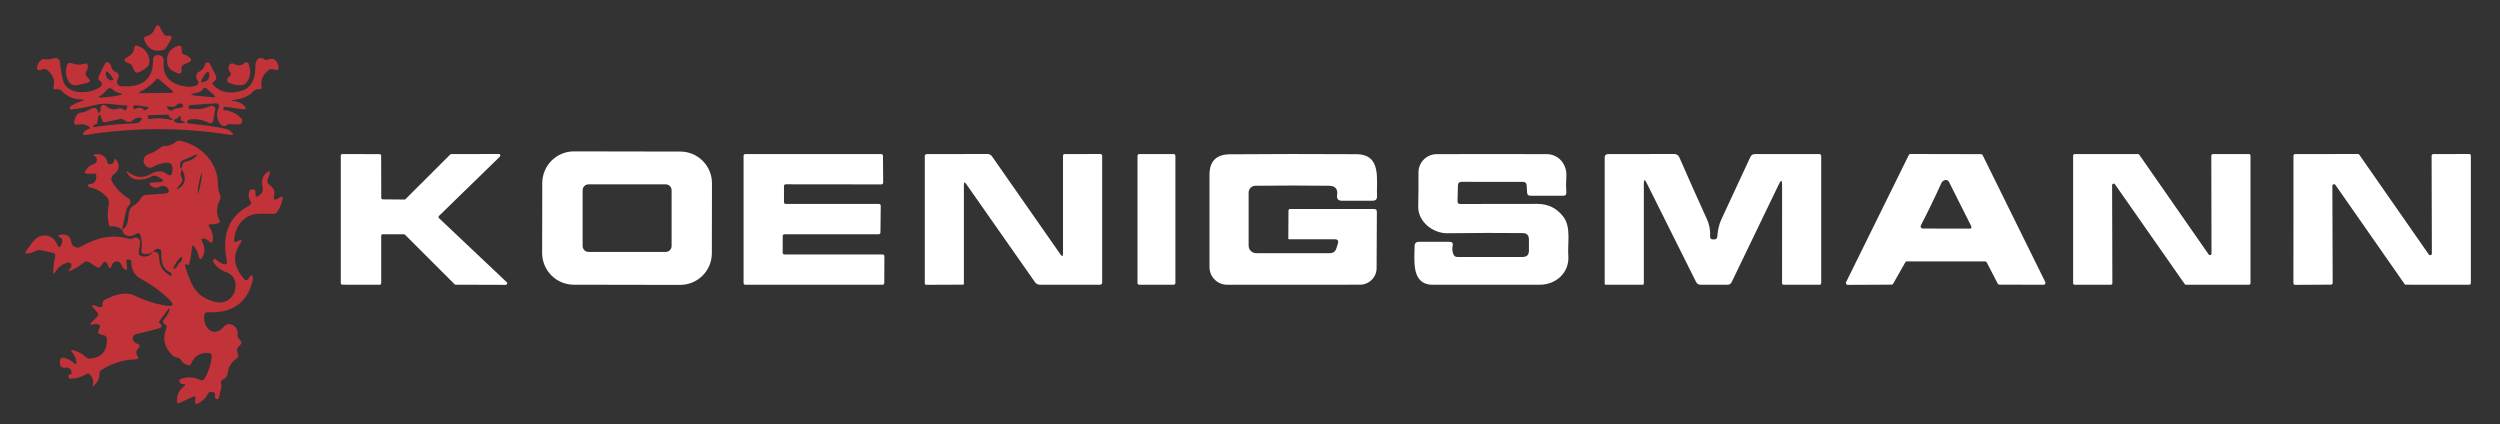 <?xml version="1.0" encoding="UTF-8"?> <svg xmlns="http://www.w3.org/2000/svg" width="495" height="84" viewBox="0 0 495 84" fill="none"><rect x="0" y="0" width="495" height="84" fill="#333333" stroke="none"/><path d="M33.278 7.06C33.405 7.027 33.528 7.03 33.648 7.07C34.015 7.204 34.098 7.437 33.898 7.77L32.948 9.35C32.748 9.677 32.458 9.88 32.078 9.96C30.378 10.3 29.212 9.614 28.578 7.9C28.432 7.52 28.558 7.287 28.958 7.2C29.772 7.02 30.368 6.46 30.748 5.52C31.022 4.847 31.335 4.827 31.688 5.46L32.388 6.7C32.588 7.06 32.885 7.18 33.278 7.06Z" fill="#C23339"></path><path d="M25.448 12.511C25.302 12.464 25.162 12.4 25.028 12.32C24.495 11.967 24.518 11.654 25.098 11.38C25.998 10.954 26.502 10.307 26.608 9.44C26.655 9.04 26.865 8.91 27.238 9.05C28.572 9.537 29.345 10.424 29.558 11.71C29.672 12.39 29.495 12.937 29.028 13.351C28.548 13.771 28.015 14.094 27.428 14.32C27.028 14.48 26.742 14.364 26.568 13.97L26.198 13.15C26.052 12.824 25.802 12.611 25.448 12.511Z" fill="#C23339"></path><path d="M35.948 13.65C35.988 13.797 35.988 13.947 35.948 14.101C35.848 14.54 35.592 14.674 35.178 14.501C34.188 14.091 33.258 13.64 33.108 12.421C32.908 10.761 33.598 9.657 35.178 9.11C35.692 8.937 35.958 9.12 35.978 9.66L35.998 10.191C36.002 10.333 36.051 10.471 36.139 10.584C36.227 10.697 36.35 10.78 36.488 10.82C36.922 10.941 37.302 11.164 37.628 11.491C37.948 11.817 37.902 12.081 37.488 12.28L36.328 12.831C36.18 12.9 36.06 13.02 35.991 13.169C35.921 13.319 35.906 13.489 35.948 13.65Z" fill="#C23339"></path><path d="M46.318 20.011C47.218 20.131 47.898 20.444 48.358 20.951C48.858 21.504 48.738 21.727 47.998 21.62L44.508 21.131C44.479 21.125 44.448 21.126 44.419 21.133C44.39 21.14 44.362 21.154 44.338 21.172C44.313 21.191 44.293 21.215 44.277 21.242C44.262 21.269 44.252 21.299 44.248 21.331L44.218 21.651C44.212 21.737 44.252 21.784 44.338 21.791C45.725 21.93 46.868 22.48 47.768 23.441C47.866 23.543 47.93 23.672 47.952 23.812C47.975 23.951 47.955 24.094 47.894 24.223C47.834 24.352 47.737 24.46 47.615 24.535C47.492 24.609 47.351 24.646 47.208 24.64L45.588 24.57C45.335 24.557 45.105 24.62 44.898 24.761C44.385 25.107 43.932 24.997 43.538 24.43C42.858 23.457 42.788 22.417 43.328 21.311C43.374 21.216 43.394 21.111 43.387 21.006C43.379 20.902 43.344 20.801 43.286 20.714C43.227 20.627 43.147 20.556 43.052 20.51C42.958 20.464 42.853 20.444 42.748 20.451L37.788 20.791C37.716 20.797 37.648 20.817 37.588 20.851C37.395 20.971 37.298 21.134 37.298 21.34C37.298 21.447 37.352 21.507 37.458 21.52C39.005 21.747 40.398 21.574 41.638 21C41.757 20.947 41.888 20.927 42.017 20.943C42.146 20.958 42.268 21.009 42.37 21.09C42.472 21.17 42.551 21.277 42.596 21.399C42.642 21.521 42.653 21.653 42.628 21.78L42.198 23.941C42.181 24.029 42.144 24.113 42.088 24.185C42.032 24.256 41.96 24.314 41.878 24.352C41.795 24.391 41.704 24.411 41.612 24.409C41.52 24.406 41.43 24.383 41.348 24.34C40.088 23.674 38.798 23.454 37.478 23.68C37.358 23.701 37.258 23.764 37.178 23.87C36.905 24.224 36.992 24.421 37.438 24.46C40.052 24.714 42.402 25.047 44.488 25.46C45.008 25.567 45.462 25.804 45.848 26.171C46.315 26.624 46.225 26.8 45.578 26.701C36.032 25.187 26.505 25.191 16.998 26.71C16.372 26.817 16.255 26.62 16.648 26.12C16.848 25.874 17.105 25.697 17.418 25.59C17.892 25.437 17.915 25.234 17.488 24.98C16.868 24.614 16.198 24.507 15.478 24.66C14.812 24.8 14.562 24.541 14.728 23.881C14.822 23.507 14.972 23.147 15.178 22.8C15.27 22.647 15.399 22.52 15.553 22.43C15.707 22.341 15.881 22.293 16.058 22.291C17.158 22.261 17.828 21.351 18.668 21.37C19.008 21.384 19.222 21.557 19.308 21.89C19.482 22.577 19.668 22.581 19.868 21.901C19.915 21.754 19.932 21.601 19.918 21.441C19.909 21.316 19.938 21.192 20 21.084C20.062 20.977 20.156 20.89 20.268 20.836C20.38 20.782 20.506 20.763 20.629 20.782C20.752 20.8 20.867 20.856 20.958 20.941C21.692 21.654 22.505 21.837 23.398 21.491C23.612 21.41 23.828 21.407 24.048 21.48C24.228 21.534 24.392 21.624 24.538 21.75C24.752 21.924 24.912 21.884 25.018 21.631L25.208 21.18C25.282 21.007 25.225 20.91 25.038 20.89C23.978 20.811 22.875 20.707 21.728 20.581C20.728 20.467 19.765 20.537 18.838 20.791C17.458 21.164 15.902 21.46 14.168 21.68C13.875 21.714 13.772 21.59 13.858 21.311C13.918 21.117 14.035 20.971 14.208 20.87C14.842 20.524 15.495 20.237 16.168 20.011C16.768 19.811 16.752 19.704 16.118 19.691C14.592 19.651 13.358 19.144 12.418 18.171C12.152 17.884 11.825 17.71 11.438 17.651C11.338 17.631 11.238 17.634 11.138 17.66C10.658 17.78 10.482 17.601 10.608 17.12C10.922 15.894 10.512 14.82 9.378 13.9C9.112 13.681 8.815 13.617 8.488 13.71L7.998 13.861C7.472 14.007 7.255 13.814 7.348 13.28C7.422 12.82 7.615 12.414 7.928 12.06C8.175 11.787 8.482 11.671 8.848 11.71C9.508 11.79 10.145 11.73 10.758 11.53C10.88 11.491 11.01 11.479 11.137 11.497C11.264 11.514 11.386 11.56 11.493 11.632C11.599 11.703 11.689 11.797 11.754 11.908C11.819 12.019 11.858 12.143 11.868 12.271C11.968 13.544 12.168 14.747 12.468 15.88C13.258 18.921 17.818 18.64 19.738 17.291C20.305 16.884 20.328 16.48 19.808 16.081C19.656 15.965 19.548 15.8 19.504 15.614C19.46 15.428 19.483 15.232 19.568 15.06L20.728 12.7C20.928 12.294 21.218 12.214 21.598 12.46C21.832 12.607 21.968 12.831 22.008 13.13C22.082 13.637 22.352 13.994 22.818 14.2C23.545 14.521 23.705 15.027 23.298 15.72C23.221 15.853 23.178 16.002 23.174 16.155C23.17 16.308 23.205 16.459 23.275 16.594C23.345 16.73 23.448 16.844 23.575 16.927C23.701 17.011 23.847 17.06 23.998 17.07C28.265 17.39 30.372 15.624 30.318 11.771C30.312 11.31 30.528 11.03 30.968 10.931C31.328 10.851 31.675 10.921 32.008 11.14C32.15 11.237 32.263 11.371 32.336 11.528C32.408 11.684 32.436 11.858 32.418 12.03C32.098 14.984 33.575 16.687 36.848 17.14C37.635 17.254 38.362 17.154 39.028 16.84C39.1 16.808 39.162 16.759 39.212 16.698C39.261 16.638 39.296 16.566 39.313 16.49C39.331 16.413 39.331 16.334 39.312 16.258C39.294 16.182 39.258 16.111 39.208 16.05C38.895 15.657 38.795 15.227 38.908 14.761C38.968 14.534 39.102 14.37 39.308 14.271C39.995 13.95 40.428 13.427 40.608 12.7C40.634 12.602 40.689 12.514 40.766 12.448C40.843 12.381 40.938 12.34 41.039 12.329C41.14 12.318 41.242 12.338 41.331 12.387C41.42 12.435 41.492 12.51 41.538 12.601L42.698 14.861C42.932 15.314 42.862 15.71 42.488 16.05C42.415 16.117 42.332 16.174 42.238 16.221C42.193 16.245 42.153 16.279 42.122 16.32C42.091 16.362 42.07 16.41 42.06 16.46C42.05 16.51 42.053 16.561 42.066 16.61C42.08 16.659 42.104 16.703 42.138 16.741C43.572 18.314 45.505 18.714 47.938 17.941C50.118 17.25 50.618 14.991 50.558 12.98C50.545 12.587 50.652 12.234 50.878 11.921C51.258 11.387 51.732 11.32 52.298 11.72C52.525 11.88 52.765 11.911 53.018 11.81C54.125 11.384 54.828 11.817 55.128 13.111C55.275 13.751 55.032 13.987 54.398 13.82L53.978 13.71C53.672 13.63 53.395 13.691 53.148 13.89C51.995 14.837 51.545 15.921 51.798 17.14C51.878 17.514 51.728 17.684 51.348 17.651C50.842 17.604 50.418 17.774 50.078 18.16C49.148 19.21 47.668 19.61 46.318 19.761C45.585 19.84 45.585 19.924 46.318 20.011ZM22.388 15.591C22.142 15.091 21.818 14.664 21.418 14.31C21.092 14.03 20.928 14.107 20.928 14.54C20.928 15.101 21.165 15.524 21.638 15.81C21.838 15.931 22.048 15.95 22.268 15.87C22.296 15.862 22.322 15.847 22.343 15.828C22.365 15.809 22.382 15.785 22.393 15.758C22.404 15.732 22.41 15.703 22.409 15.674C22.408 15.645 22.401 15.616 22.388 15.591ZM40.268 16.27C41.182 16.011 41.568 15.447 41.428 14.581C41.355 14.154 41.168 14.097 40.868 14.411C40.448 14.844 40.128 15.331 39.908 15.87C39.755 16.25 39.875 16.384 40.268 16.27ZM27.908 18.081C27.382 18.347 27.412 18.474 27.998 18.46L33.988 18.381C34.382 18.374 34.432 18.241 34.138 17.98L31.488 15.7C31.282 15.521 31.092 15.534 30.918 15.741C30.112 16.694 29.108 17.474 27.908 18.081ZM22.338 17.73C21.912 17.337 21.515 17.367 21.148 17.82C20.795 18.254 20.395 18.607 19.948 18.881C19.402 19.214 19.445 19.36 20.078 19.32C21.372 19.234 22.552 19.084 23.618 18.87C24.318 18.73 24.322 18.581 23.628 18.421C23.128 18.3 22.698 18.07 22.338 17.73ZM39.458 18.23L38.468 18.471C37.655 18.671 37.665 18.814 38.498 18.901L42.058 19.261C42.712 19.327 42.788 19.147 42.288 18.721L40.838 17.48C40.698 17.367 40.548 17.354 40.388 17.441C40.222 17.534 40.088 17.667 39.988 17.84C39.873 18.032 39.682 18.172 39.458 18.23ZM34.638 21.541L35.968 21.3C36.228 21.254 36.322 21.107 36.248 20.86C36.208 20.721 36.118 20.617 35.978 20.55C35.652 20.39 35.358 20.441 35.098 20.701C34.698 21.12 34.188 21.257 33.568 21.11C32.942 20.964 32.848 21.127 33.288 21.601C33.368 21.687 33.462 21.757 33.568 21.811C33.855 21.964 34.118 21.921 34.358 21.68C34.437 21.609 34.534 21.56 34.638 21.541ZM28.398 21.68C28.432 21.84 28.525 21.894 28.678 21.84C28.812 21.8 28.942 21.741 29.068 21.66C29.522 21.394 29.488 21.221 28.968 21.14L26.868 20.831C26.742 20.817 26.628 20.847 26.528 20.921C26.395 21.02 26.338 21.131 26.358 21.25C26.418 21.61 26.605 21.701 26.918 21.52C27.305 21.307 27.725 21.277 28.178 21.43C28.298 21.471 28.372 21.554 28.398 21.68ZM33.478 22.93C33.472 22.89 33.452 22.86 33.418 22.84C33.292 22.754 33.152 22.71 32.998 22.71C31.818 22.73 30.608 22.774 29.368 22.84C29.302 22.847 29.268 22.887 29.268 22.96L29.288 23.221C29.302 23.494 29.445 23.61 29.718 23.57C31.098 23.337 32.492 23.394 33.898 23.741C34.285 23.834 34.328 23.747 34.028 23.48C33.995 23.447 33.955 23.424 33.908 23.41C33.668 23.344 33.525 23.184 33.478 22.93ZM18.818 24.64C18.778 24.64 18.745 24.651 18.718 24.671C18.272 25.057 18.342 25.207 18.928 25.12C21.668 24.721 24.282 24.487 26.768 24.421C27.262 24.407 27.648 24.217 27.928 23.851C28.188 23.517 28.105 23.334 27.678 23.3C27.165 23.261 26.725 23.421 26.358 23.78C26.239 23.9 26.094 23.992 25.934 24.05C25.773 24.109 25.601 24.133 25.428 24.12C25.108 24.094 24.832 23.98 24.598 23.78C24.48 23.681 24.34 23.61 24.189 23.573C24.038 23.537 23.88 23.536 23.728 23.57L20.868 24.18C20.515 24.261 20.285 24.124 20.178 23.77L20.058 23.34C19.812 22.5 19.595 22.507 19.408 23.36C19.342 23.667 19.298 23.964 19.278 24.25C19.265 24.537 19.112 24.667 18.818 24.64ZM35.108 23.511C34.948 23.457 34.792 23.494 34.638 23.62C34.352 23.86 34.382 24.054 34.728 24.201C35.195 24.401 35.702 24.454 36.248 24.36C36.742 24.28 36.745 24.177 36.258 24.05C35.892 23.957 35.728 23.721 35.768 23.34C35.822 22.907 35.695 22.847 35.388 23.16C35.282 23.274 35.188 23.39 35.108 23.511Z" fill="#C23339"></path><path d="M17.198 15.171L17.538 15.53C17.958 15.977 17.868 16.27 17.268 16.41L15.418 16.84C14.538 17.047 13.895 16.744 13.488 15.931C13.035 15.024 12.938 14.084 13.198 13.111C13.358 12.504 13.732 12.317 14.318 12.55C15.085 12.857 15.862 12.884 16.648 12.63C17.182 12.457 17.432 12.65 17.398 13.21C17.378 13.53 17.282 13.824 17.108 14.091C16.848 14.477 16.878 14.837 17.198 15.171Z" fill="#C23339"></path><path d="M45.498 14.181C45.252 13.841 45.178 13.48 45.278 13.101C45.307 12.995 45.36 12.897 45.432 12.814C45.504 12.732 45.594 12.667 45.694 12.624C45.795 12.582 45.903 12.563 46.011 12.569C46.119 12.576 46.224 12.607 46.318 12.661C47.105 13.094 47.828 13.014 48.488 12.421C48.54 12.373 48.602 12.34 48.669 12.322C48.737 12.304 48.807 12.303 48.875 12.319C48.943 12.335 49.006 12.367 49.059 12.412C49.112 12.458 49.153 12.516 49.178 12.581C49.778 14.034 49.638 15.304 48.758 16.39C48.512 16.691 48.192 16.851 47.798 16.87C47.018 16.91 46.192 16.754 45.318 16.401C45.216 16.36 45.129 16.288 45.068 16.195C45.007 16.102 44.976 15.992 44.978 15.88C44.985 15.594 45.082 15.394 45.268 15.28C45.748 14.994 45.825 14.627 45.498 14.181Z" fill="#C23339"></path><path d="M30.278 49.901C30.738 49.814 31.082 49.917 31.308 50.211C31.428 50.37 31.495 50.67 31.508 51.111C31.548 52.677 32.308 53.847 33.788 54.62C33.8 54.626 33.814 54.626 33.827 54.62C33.84 54.614 33.851 54.604 33.858 54.59L33.968 54.361C33.983 54.329 33.992 54.295 33.993 54.26C33.995 54.225 33.99 54.191 33.977 54.158C33.965 54.125 33.947 54.095 33.923 54.07C33.899 54.045 33.87 54.025 33.838 54.011C31.948 53.1 31.958 51.711 31.938 49.891C31.932 49.444 31.705 49.237 31.258 49.27C30.885 49.297 30.558 49.507 30.278 49.901C29.585 50.267 28.985 50.397 28.478 50.291C28.098 50.211 27.942 49.977 28.008 49.59C28.168 48.617 28.098 47.607 27.798 46.56C27.678 46.147 27.428 46.044 27.048 46.251C26.828 46.37 26.605 46.484 26.378 46.59C26.118 46.711 25.855 46.761 25.588 46.74C24.842 46.7 24.365 46.277 24.158 45.471C25.628 44.791 25.238 42.95 25.658 41.63C25.78 41.246 26.046 40.926 26.398 40.74C27.072 40.387 27.578 39.874 27.918 39.2C28.001 39.036 28.125 38.895 28.279 38.792C28.433 38.688 28.612 38.626 28.798 38.611L32.898 38.291C33.004 38.283 33.105 38.246 33.19 38.184C33.276 38.122 33.342 38.038 33.383 37.941C33.423 37.843 33.436 37.736 33.419 37.632C33.402 37.528 33.357 37.431 33.288 37.35C33.128 37.164 32.938 37.017 32.718 36.91C32.385 36.751 32.058 36.754 31.738 36.92C31.005 37.307 30.368 37.24 29.828 36.721C29.455 36.367 29.525 36.177 30.038 36.151L31.948 36.041C32.008 36.036 32.065 36.014 32.112 35.977C32.159 35.94 32.194 35.89 32.212 35.833C32.231 35.776 32.231 35.715 32.215 35.657C32.198 35.6 32.164 35.549 32.118 35.511C31.718 35.197 31.265 34.967 30.758 34.821C30.505 34.747 30.265 34.774 30.038 34.901C28.568 35.74 26.288 36.02 25.268 34.391C24.908 33.817 24.995 33.74 25.528 34.16C26.902 35.24 28.392 35.317 29.998 34.391C30.888 33.87 32.108 33.681 32.968 34.41C33.615 34.964 34.002 34.821 34.128 33.98C34.348 32.587 33.782 32.014 32.428 32.261C31.708 32.394 31.005 32.657 30.318 33.05C30.068 33.195 29.775 33.246 29.492 33.193C29.209 33.139 28.956 32.986 28.778 32.761C28.625 32.567 28.522 32.35 28.468 32.111C28.395 31.797 28.439 31.467 28.592 31.185C28.745 30.902 28.997 30.687 29.298 30.581C30.198 30.267 31.032 29.811 31.798 29.21C32.078 28.991 32.395 28.884 32.748 28.89C33.475 28.897 34.128 28.654 34.708 28.16C35.015 27.901 35.368 27.814 35.768 27.901C39.748 28.75 43.188 32.16 43.128 36.441C43.122 37.194 43.268 37.91 43.568 38.59C43.637 38.75 43.67 38.922 43.665 39.095C43.66 39.268 43.617 39.437 43.538 39.59C42.818 40.99 42.782 42.304 43.428 43.531C43.608 43.864 43.518 44.09 43.158 44.211C42.725 44.364 42.268 44.427 41.788 44.401C41.308 44.367 41.205 44.554 41.478 44.961C41.985 45.707 42.208 46.527 42.148 47.42C42.102 48.141 41.828 48.244 41.328 47.73C41.075 47.477 40.775 47.317 40.428 47.251C39.875 47.151 39.738 47.347 40.018 47.84C40.512 48.714 40.595 49.607 40.268 50.52C39.875 51.607 39.538 51.59 39.258 50.471C39.118 49.877 38.865 49.354 38.498 48.901C38.185 48.501 38.012 48.557 37.978 49.071C37.918 50.117 37.755 51.151 37.488 52.17C37.375 52.577 37.188 52.617 36.928 52.291C36.855 52.197 36.775 52.237 36.688 52.41C36.642 52.511 36.635 52.617 36.668 52.73C37.968 56.891 38.888 58.74 42.498 59.751C46.548 60.891 48.298 55.081 44.758 53.87C43.645 53.497 42.778 52.791 42.158 51.751C42.132 51.711 42.132 51.67 42.158 51.63L42.398 51.31C42.485 51.197 42.575 51.191 42.668 51.291C43.142 51.777 43.672 52.104 44.258 52.27C44.812 52.431 45.032 52.23 44.918 51.67C43.845 46.444 45.335 42.784 49.388 40.691C49.762 40.497 49.835 40.227 49.608 39.88C49.168 39.194 49.122 38.467 49.468 37.7C49.528 37.567 49.632 37.501 49.778 37.501H50.128C50.197 37.5 50.264 37.514 50.327 37.542C50.39 37.57 50.446 37.612 50.491 37.664C50.536 37.716 50.57 37.778 50.591 37.844C50.611 37.911 50.617 37.981 50.608 38.05C50.468 39.13 50.822 39.24 51.668 38.38C51.827 38.221 51.943 38.024 52.004 37.807C52.065 37.59 52.07 37.361 52.018 37.141C51.698 35.787 51.975 34.787 52.848 34.141C53.442 33.694 53.612 33.821 53.358 34.52L52.988 35.541C52.917 35.731 52.913 35.939 52.977 36.132C53.04 36.325 53.168 36.49 53.338 36.6C54.185 37.154 54.495 37.88 54.268 38.781C54.082 39.514 54.318 39.697 54.978 39.331L55.488 39.041C55.868 38.827 56.022 38.934 55.948 39.361C55.808 40.281 55.472 41.114 54.938 41.861C54.718 42.174 54.418 42.334 54.038 42.34C52.148 42.401 50.348 41.95 48.668 43.141C47.322 44.087 46.555 45.507 46.368 47.401C46.315 47.914 46.515 48.044 46.968 47.791C47.055 47.737 47.145 47.694 47.238 47.66C47.905 47.407 48.032 47.571 47.618 48.151C45.972 50.464 46.225 52.84 48.378 55.281C48.658 55.6 48.918 55.587 49.158 55.24L49.538 54.691C49.752 54.377 49.908 54.404 50.008 54.77C50.082 55.024 50.088 55.281 50.028 55.541C48.948 59.967 45.985 62.06 41.138 61.821C40.745 61.8 40.518 61.984 40.458 62.37C40.068 64.781 42.288 67.121 44.348 64.65C44.648 64.284 45.035 64.13 45.508 64.191C46.498 64.32 47.218 65.251 47.058 66.24C46.998 66.614 47.118 66.93 47.418 67.191C47.905 67.617 47.902 68.037 47.408 68.451C46.895 68.884 46.788 69.41 47.088 70.031C47.282 70.424 47.198 70.74 46.838 70.981C45.832 71.641 45.238 72.641 45.058 73.981C44.992 74.481 44.728 74.837 44.268 75.05C43.815 75.264 43.655 75.594 43.788 76.04C43.862 76.3 43.865 76.561 43.798 76.82L43.338 78.701C43.238 79.114 43.032 79.18 42.718 78.9C42.532 78.734 42.478 78.537 42.558 78.311C42.678 77.964 42.562 77.744 42.208 77.65C42.042 77.604 41.872 77.591 41.698 77.611C41.577 77.623 41.46 77.667 41.36 77.739C41.26 77.811 41.18 77.908 41.128 78.02C40.788 78.767 40.185 79.371 39.318 79.831C38.785 80.117 38.555 79.96 38.628 79.361L38.678 78.921C38.732 78.501 38.565 78.38 38.178 78.561L35.638 79.751C35.225 79.944 35.018 79.814 35.018 79.361C35.025 78.167 35.475 77.224 36.368 76.531C36.835 76.164 36.772 76.004 36.178 76.05C35.905 76.064 35.712 75.957 35.598 75.731C35.425 75.357 35.535 75.107 35.928 74.981C37.195 74.581 38.428 74.657 39.628 75.21C40.022 75.391 40.325 75.294 40.538 74.921C41.292 73.594 41.758 72.174 41.938 70.66C41.95 70.565 41.941 70.469 41.914 70.377C41.887 70.285 41.842 70.2 41.781 70.127C41.72 70.054 41.645 69.994 41.56 69.952C41.475 69.909 41.383 69.885 41.288 69.88C39.622 69.794 38.468 70.507 37.828 72.02C37.708 72.32 37.495 72.414 37.188 72.3C36.988 72.234 36.795 72.154 36.608 72.061C36.322 71.927 36.112 71.727 35.978 71.46C35.785 71.087 35.478 70.867 35.058 70.8C34.692 70.74 34.375 70.581 34.108 70.32C32.482 68.714 32.105 66.921 32.978 64.941C33.032 64.817 33.035 64.677 32.986 64.552C32.938 64.426 32.841 64.325 32.718 64.27C32.552 64.191 32.428 64.074 32.348 63.92C32.228 63.674 32.262 63.454 32.448 63.261C32.942 62.754 33.288 62.191 33.488 61.571C33.722 60.87 33.618 60.817 33.178 61.41L31.528 63.641C31.442 63.761 31.455 63.87 31.568 63.971C31.635 64.024 31.705 64.07 31.778 64.111C31.878 64.164 31.935 64.247 31.948 64.361C32.002 64.687 31.872 64.894 31.558 64.981C30.198 65.367 28.658 65.76 26.938 66.16C26.796 66.194 26.665 66.262 26.556 66.359C26.448 66.456 26.365 66.579 26.316 66.717C26.267 66.854 26.254 67.001 26.277 67.145C26.3 67.289 26.359 67.425 26.448 67.54C26.648 67.794 26.908 67.977 27.228 68.091C27.748 68.27 27.805 68.55 27.398 68.93C26.925 69.384 26.868 69.9 27.228 70.481C27.502 70.914 27.382 71.137 26.868 71.15C24.562 71.197 22.315 71.877 20.128 73.191C19.842 73.357 19.702 73.607 19.708 73.941C19.715 74.827 19.372 75.611 18.678 76.29C18.385 76.584 18.288 76.527 18.388 76.121C18.555 75.407 18.372 74.764 17.838 74.191C17.612 73.944 17.355 73.907 17.068 74.081C16.162 74.647 15.168 74.947 14.088 74.981C13.688 74.987 13.515 74.794 13.568 74.4C13.595 74.194 13.705 74.104 13.898 74.13C13.938 74.137 13.978 74.134 14.016 74.123C14.054 74.112 14.089 74.093 14.118 74.067C14.147 74.04 14.169 74.008 14.183 73.973C14.197 73.937 14.202 73.898 14.198 73.861C14.125 73.02 13.675 72.667 12.848 72.8C12.348 72.88 12.032 72.677 11.898 72.191C11.825 71.937 11.818 71.667 11.878 71.38C11.972 70.9 12.255 70.721 12.728 70.841C13.415 71.014 14.025 71.344 14.558 71.831C15.032 72.257 15.215 72.157 15.108 71.531C15.002 70.877 14.715 70.267 14.248 69.701C13.962 69.354 14.035 69.234 14.468 69.341C15.395 69.554 16.245 70.01 17.018 70.71C17.138 70.82 17.279 70.903 17.433 70.953C17.586 71.003 17.748 71.019 17.908 71.001C20.148 70.774 21.235 69.477 21.168 67.111C21.162 66.724 20.968 66.484 20.588 66.391L19.938 66.231C19.458 66.117 19.318 65.834 19.518 65.38L19.708 64.971C19.928 64.49 19.775 64.224 19.248 64.171C18.955 64.144 18.672 64.167 18.398 64.24C17.792 64.4 17.708 64.257 18.148 63.81L19.208 62.74C19.508 62.434 19.515 62.12 19.228 61.8L18.368 60.821C18.095 60.507 18.165 60.377 18.578 60.431C18.832 60.471 19.075 60.557 19.308 60.691C19.568 60.85 19.835 60.864 20.108 60.73C20.288 60.644 20.365 60.544 20.338 60.431C20.185 59.904 20.358 59.524 20.858 59.291C22.898 58.35 24.738 57.571 26.968 58.67C28.668 59.511 30.552 60.114 32.618 60.48C34.378 60.794 34.612 60.334 33.318 59.1C31.792 57.641 29.982 56.344 27.888 55.211C26.595 54.504 25.965 53.337 25.998 51.711C25.998 51.544 25.912 51.45 25.738 51.431L25.228 51.391C25.048 51.37 24.972 51.45 24.998 51.63L25.138 52.931C25.212 53.537 25.022 53.637 24.568 53.23C24.315 53.004 24.135 52.721 24.028 52.38C23.979 52.234 23.893 52.103 23.779 52.001C23.665 51.9 23.527 51.83 23.378 51.8C22.752 51.687 22.342 51.92 22.148 52.501C21.882 53.3 21.622 53.3 21.368 52.501C21.335 52.387 21.288 52.284 21.228 52.191C20.935 51.73 20.635 51.724 20.328 52.17L19.968 52.7C19.877 52.834 19.737 52.927 19.578 52.959C19.419 52.99 19.254 52.959 19.118 52.87L17.558 51.87C17.421 51.781 17.257 51.738 17.093 51.749C16.929 51.76 16.773 51.823 16.648 51.931C15.902 52.557 15.078 53.081 14.178 53.501C13.492 53.814 13.402 53.691 13.908 53.13C14.015 53.017 14.088 52.887 14.128 52.74C14.159 52.637 14.162 52.527 14.136 52.422C14.111 52.317 14.058 52.221 13.983 52.144C13.908 52.067 13.815 52.013 13.712 51.985C13.609 51.958 13.5 51.96 13.398 51.99C12.325 52.31 11.522 52.91 10.988 53.791C10.655 54.331 10.505 54.284 10.538 53.651C10.598 52.657 10.732 51.677 10.938 50.711C11.012 50.37 10.882 50.164 10.548 50.09L8.148 49.541C7.788 49.461 7.448 49.507 7.128 49.681C6.602 49.967 6.038 50.137 5.438 50.191C4.965 50.224 4.875 50.057 5.168 49.691C6.088 48.531 6.878 46.81 8.498 46.641C9.832 46.501 10.815 47.164 11.448 48.63C11.615 49.004 11.812 49.02 12.038 48.681C12.252 48.367 12.348 47.98 12.328 47.52C12.322 47.419 12.287 47.322 12.226 47.242C12.165 47.162 12.083 47.102 11.988 47.071C11.855 47.024 11.745 46.944 11.658 46.831C11.518 46.651 11.558 46.541 11.778 46.501C13.158 46.247 13.932 46.724 14.098 47.931C14.128 48.137 14.208 48.333 14.33 48.502C14.453 48.67 14.615 48.806 14.802 48.897C14.989 48.988 15.195 49.031 15.402 49.023C15.608 49.015 15.81 48.956 15.988 48.85C19.262 46.937 22.375 46.397 25.328 47.23C25.755 47.35 26.162 47.31 26.548 47.111C26.762 47.004 26.978 47.004 27.198 47.111C27.625 47.317 27.805 47.654 27.738 48.12L27.468 49.961C27.415 50.294 27.548 50.52 27.868 50.641C28.808 51.001 29.612 50.754 30.278 49.901ZM36.878 31.98C37.578 31.874 38.202 31.557 38.748 31.03C39.248 30.55 39.182 30.447 38.548 30.721L36.218 31.73C35.932 31.857 35.752 32.074 35.678 32.38C35.625 32.594 35.628 32.814 35.688 33.041C35.822 33.547 35.938 33.544 36.038 33.031C36.065 32.917 36.092 32.8 36.118 32.681C36.205 32.274 36.458 32.041 36.878 31.98ZM35.978 35.17C36.07 35.321 36.113 35.496 36.102 35.673C36.092 35.85 36.027 36.02 35.918 36.16L35.098 37.221C34.872 37.507 34.918 37.564 35.238 37.391C36.592 36.657 36.928 35.507 36.248 33.941C36.075 33.547 35.935 33.56 35.828 33.98C35.715 34.407 35.765 34.804 35.978 35.17ZM39.176 38.264C39.2 38.269 39.232 38.222 39.273 38.126C39.314 38.031 39.361 37.888 39.413 37.707C39.465 37.526 39.52 37.31 39.575 37.071C39.631 36.832 39.685 36.575 39.735 36.315C39.785 36.054 39.83 35.795 39.868 35.553C39.905 35.31 39.934 35.089 39.953 34.902C39.972 34.715 39.981 34.565 39.979 34.461C39.977 34.357 39.964 34.301 39.94 34.297C39.917 34.292 39.884 34.339 39.844 34.435C39.803 34.53 39.755 34.672 39.703 34.854C39.652 35.035 39.596 35.251 39.541 35.49C39.486 35.729 39.432 35.986 39.382 36.246C39.331 36.507 39.286 36.766 39.249 37.008C39.211 37.251 39.182 37.472 39.163 37.659C39.144 37.846 39.136 37.996 39.138 38.1C39.14 38.204 39.153 38.26 39.176 38.264ZM35.558 52.001C35.852 51.781 36.018 51.507 36.058 51.181C36.092 50.8 35.972 50.74 35.698 51.001C35.125 51.541 34.688 52.197 34.388 52.971C34.268 53.284 34.348 53.35 34.628 53.17C34.888 53.004 35.075 52.777 35.188 52.49C35.262 52.291 35.385 52.127 35.558 52.001Z" fill="#C23339"></path><path d="M140.946 50.15C140.945 50.973 140.781 51.788 140.465 52.548C140.148 53.309 139.685 53.999 139.102 54.58C138.519 55.161 137.827 55.622 137.066 55.936C136.304 56.25 135.489 56.41 134.665 56.409L113.605 56.372C112.782 56.371 111.967 56.207 111.207 55.891C110.447 55.574 109.756 55.111 109.175 54.528C108.594 53.945 108.133 53.253 107.819 52.491C107.506 51.73 107.345 50.914 107.346 50.091L107.37 36.231C107.372 35.408 107.535 34.593 107.852 33.833C108.168 33.072 108.631 32.382 109.215 31.801C109.798 31.22 110.49 30.759 111.251 30.445C112.012 30.131 112.828 29.971 113.651 29.972L134.711 30.009C135.535 30.01 136.35 30.174 137.11 30.49C137.87 30.807 138.561 31.27 139.142 31.853C139.723 32.436 140.184 33.128 140.497 33.889C140.811 34.651 140.972 35.466 140.97 36.29L140.946 50.15ZM132.978 37.67C132.978 37.36 132.855 37.063 132.636 36.843C132.416 36.624 132.119 36.501 131.808 36.501H116.528C116.375 36.501 116.223 36.531 116.081 36.59C115.939 36.648 115.81 36.734 115.701 36.843C115.592 36.952 115.506 37.081 115.447 37.223C115.389 37.365 115.358 37.517 115.358 37.67V48.711C115.358 48.864 115.389 49.016 115.447 49.158C115.506 49.3 115.592 49.429 115.701 49.538C115.81 49.646 115.939 49.733 116.081 49.791C116.223 49.85 116.375 49.88 116.528 49.88H131.808C132.119 49.88 132.416 49.757 132.636 49.538C132.855 49.318 132.978 49.021 132.978 48.711V37.67Z" fill="white"></path><path d="M24.158 45.471C23.405 44.931 22.735 44.721 22.148 44.84C21.822 44.907 21.625 44.777 21.558 44.45C21.278 43.17 21.265 41.907 21.518 40.66C21.672 39.914 21.472 39.277 20.918 38.751C19.998 37.884 18.965 37.331 17.818 37.09C17.625 37.05 17.502 36.937 17.448 36.751C17.422 36.651 17.455 36.56 17.548 36.48C17.588 36.441 17.642 36.424 17.708 36.431C18.615 36.471 19.075 35.924 19.088 34.791C19.088 34.504 18.948 34.364 18.668 34.37L17.258 34.391C16.812 34.397 16.698 34.207 16.918 33.821C17.278 33.167 17.815 32.73 18.528 32.511C18.835 32.417 19.038 32.221 19.138 31.921C19.278 31.52 19.168 31.201 18.808 30.96C18.408 30.701 18.448 30.557 18.928 30.53C20.228 30.471 20.998 30.984 21.238 32.071C21.318 32.437 21.545 32.584 21.918 32.511C22.312 32.431 22.542 32.197 22.608 31.811C22.682 31.37 22.838 31.337 23.078 31.71C23.708 32.67 23.638 33.7 22.698 34.37C22.405 34.577 22.202 34.847 22.088 35.181C21.995 35.447 22.022 35.7 22.168 35.941C23.088 37.434 24.192 38.554 25.478 39.3C25.678 39.414 25.788 39.584 25.808 39.81C25.842 40.184 25.725 40.507 25.458 40.781C25.218 41.02 25.062 41.31 24.988 41.651L24.158 45.471Z" fill="#C23339"></path><path d="M75.478 46.681V56.081C75.478 56.16 75.447 56.236 75.391 56.293C75.334 56.349 75.258 56.38 75.178 56.38L67.778 56.37C67.699 56.37 67.623 56.339 67.566 56.283C67.51 56.226 67.478 56.15 67.478 56.071V30.8C67.478 30.761 67.486 30.722 67.501 30.686C67.516 30.649 67.538 30.616 67.566 30.588C67.594 30.561 67.627 30.538 67.663 30.523C67.7 30.508 67.739 30.5 67.778 30.5L75.168 30.52C75.248 30.52 75.324 30.552 75.38 30.608C75.437 30.665 75.468 30.741 75.468 30.82L75.488 39.17C75.488 39.25 75.52 39.326 75.576 39.383C75.632 39.439 75.709 39.471 75.788 39.471L80.078 39.511C80.119 39.511 80.16 39.504 80.198 39.488C80.236 39.473 80.27 39.45 80.298 39.42L89.138 30.601C89.194 30.544 89.269 30.512 89.348 30.511L98.768 30.491C98.829 30.489 98.889 30.506 98.94 30.54C98.99 30.573 99.03 30.622 99.053 30.678C99.075 30.735 99.08 30.797 99.067 30.856C99.054 30.915 99.023 30.969 98.978 31.011L86.908 42.761C86.88 42.789 86.858 42.823 86.844 42.86C86.829 42.898 86.822 42.938 86.823 42.978C86.823 43.018 86.832 43.057 86.849 43.094C86.865 43.13 86.889 43.163 86.918 43.191L100.338 55.88C100.383 55.922 100.414 55.976 100.427 56.035C100.44 56.094 100.435 56.157 100.413 56.213C100.39 56.269 100.35 56.317 100.3 56.351C100.249 56.384 100.189 56.402 100.128 56.401L90.218 56.37C90.139 56.369 90.064 56.337 90.008 56.281L80.198 46.48C80.143 46.424 80.067 46.392 79.988 46.391L75.778 46.38C75.699 46.38 75.623 46.412 75.566 46.468C75.51 46.525 75.478 46.601 75.478 46.681Z" fill="white"></path><path d="M155.228 36.831V40.041C155.228 40.131 155.264 40.217 155.328 40.281C155.392 40.345 155.478 40.38 155.568 40.38H174.048C174.139 40.38 174.225 40.416 174.289 40.48C174.353 40.544 174.388 40.63 174.388 40.721L174.328 46.041C174.328 46.131 174.293 46.217 174.229 46.281C174.165 46.345 174.079 46.38 173.988 46.38H155.318C155.228 46.38 155.142 46.416 155.078 46.48C155.014 46.544 154.978 46.63 154.978 46.721L154.968 50.041C154.968 50.085 154.977 50.129 154.994 50.171C155.011 50.212 155.036 50.249 155.068 50.281C155.1 50.312 155.137 50.337 155.178 50.355C155.219 50.372 155.264 50.38 155.308 50.38H174.768C174.859 50.38 174.945 50.416 175.009 50.48C175.073 50.544 175.108 50.63 175.108 50.721L175.088 56.041C175.088 56.131 175.053 56.217 174.989 56.281C174.925 56.345 174.839 56.38 174.748 56.38H147.568C147.478 56.38 147.392 56.345 147.328 56.281C147.264 56.217 147.228 56.131 147.228 56.041V30.84C147.228 30.75 147.264 30.664 147.328 30.6C147.392 30.536 147.478 30.5 147.568 30.5L174.488 30.511C174.533 30.511 174.577 30.519 174.618 30.536C174.66 30.553 174.697 30.578 174.729 30.61C174.76 30.642 174.785 30.679 174.802 30.72C174.82 30.762 174.828 30.806 174.828 30.851L174.868 36.17C174.868 36.261 174.833 36.347 174.769 36.411C174.705 36.475 174.619 36.511 174.528 36.511L155.568 36.49C155.524 36.49 155.479 36.499 155.438 36.516C155.397 36.533 155.359 36.559 155.328 36.59C155.296 36.622 155.271 36.659 155.254 36.7C155.237 36.742 155.228 36.786 155.228 36.831Z" fill="white"></path><path d="M190.848 36.571V56.151C190.848 56.291 190.778 56.361 190.638 56.361L183.418 56.391C183.212 56.391 183.108 56.284 183.108 56.071V30.901C183.108 30.797 183.148 30.698 183.22 30.625C183.291 30.552 183.388 30.511 183.488 30.511L195.508 30.491C195.895 30.491 196.202 30.651 196.428 30.971L209.948 50.34C210.302 50.847 210.478 50.791 210.478 50.17V30.84C210.478 30.627 210.585 30.517 210.798 30.511L217.868 30.491C217.916 30.491 217.962 30.5 218.006 30.518C218.05 30.536 218.089 30.562 218.123 30.596C218.156 30.629 218.183 30.669 218.201 30.713C218.219 30.756 218.228 30.803 218.228 30.851V55.88C218.228 56.214 218.062 56.38 217.728 56.38H205.898C205.707 56.38 205.518 56.334 205.349 56.245C205.18 56.156 205.036 56.028 204.928 55.87L191.308 36.431C191.002 35.99 190.848 36.037 190.848 36.571Z" fill="white"></path><path d="M232.378 30.5H225.578C225.385 30.5 225.228 30.657 225.228 30.851V56.031C225.228 56.224 225.385 56.38 225.578 56.38H232.378C232.572 56.38 232.728 56.224 232.728 56.031V30.851C232.728 30.657 232.572 30.5 232.378 30.5Z" fill="white"></path><path d="M264.298 47.38H255.278C255.145 47.38 255.082 47.314 255.088 47.181L255.118 41.691C255.118 41.608 255.15 41.529 255.206 41.471C255.262 41.413 255.339 41.38 255.418 41.38H272.048C272.428 41.38 272.618 41.571 272.618 41.95L272.568 53.09C272.566 53.961 272.217 54.796 271.598 55.41C270.98 56.025 270.142 56.37 269.268 56.37L242.978 56.38C242.05 56.38 241.16 56.012 240.503 55.355C239.847 54.699 239.478 53.809 239.478 52.88V34.62C239.478 31.927 240.825 30.57 243.518 30.55C251.498 30.484 259.842 30.477 268.548 30.53C273.628 30.561 272.498 35.531 272.648 38.861C272.675 39.447 272.392 39.74 271.798 39.74L265.738 39.751C264.965 39.751 264.635 39.367 264.748 38.6C264.915 37.401 264.378 36.794 263.138 36.781C258.425 36.721 253.562 36.721 248.548 36.781C248.196 36.786 247.861 36.929 247.614 37.18C247.367 37.431 247.228 37.769 247.228 38.12V48.63C247.228 49.028 247.386 49.41 247.668 49.691C247.949 49.972 248.331 50.13 248.728 50.13H263.288C263.968 50.13 264.408 49.807 264.608 49.16L264.908 48.2C265.075 47.654 264.872 47.38 264.298 47.38Z" fill="white"></path><path d="M301.548 36.011L289.398 36.001C288.925 36.001 288.682 36.237 288.668 36.711L288.588 39.821C288.575 40.2 288.758 40.391 289.138 40.391C294.132 40.384 299.212 40.377 304.378 40.37C306.565 40.37 308.305 41.244 309.598 42.99C311.098 45.041 310.348 48.2 310.528 50.66C310.768 54.031 308.028 56.391 304.838 56.38C297.765 56.374 290.718 56.374 283.698 56.38C279.358 56.391 280.078 51.441 280.088 48.74C280.088 48.167 280.378 47.88 280.958 47.88H286.998C287.538 47.88 287.748 48.144 287.628 48.67C287.495 49.284 287.555 49.867 287.808 50.42C287.955 50.727 288.198 50.88 288.538 50.88H301.478C302.312 50.88 302.728 50.464 302.728 49.63V47.391C302.722 46.577 302.312 46.164 301.498 46.151C297.005 46.104 292.032 46.114 286.578 46.181C283.728 46.211 280.758 43.92 280.808 40.901C280.855 38.547 280.872 36.3 280.858 34.16C280.854 33.685 280.945 33.213 281.124 32.772C281.303 32.331 281.567 31.93 281.902 31.592C282.236 31.254 282.634 30.985 283.073 30.801C283.512 30.617 283.983 30.522 284.458 30.52C291.525 30.494 298.792 30.494 306.258 30.52C308.628 30.52 310.298 32.581 310.138 34.92C310.065 35.987 310.062 37.054 310.128 38.12C310.148 38.547 309.948 38.761 309.528 38.761L302.998 38.751C302.598 38.751 302.388 38.55 302.368 38.151L302.278 36.7C302.252 36.24 302.008 36.011 301.548 36.011Z" fill="white"></path><path d="M352.858 36.571C352.858 35.611 352.652 35.564 352.238 36.431L342.858 55.88C342.787 56.031 342.674 56.157 342.534 56.246C342.395 56.334 342.233 56.381 342.068 56.38H336.718C336.305 56.38 336.005 56.194 335.818 55.821L326.018 36.191C325.658 35.471 325.478 35.514 325.478 36.321V56.13C325.478 56.297 325.395 56.38 325.228 56.38H317.978C317.812 56.374 317.728 56.291 317.728 56.13V31.201C317.728 30.741 317.955 30.511 318.408 30.511L331.518 30.491C331.726 30.49 331.93 30.551 332.104 30.665C332.278 30.778 332.415 30.94 332.498 31.131C334.338 35.344 336.172 39.454 337.998 43.461C338.458 44.48 338.662 45.607 338.608 46.84C338.595 47.221 338.778 47.407 339.158 47.401H339.418C339.798 47.394 340.002 47.2 340.028 46.821C340.115 45.541 340.378 44.42 340.818 43.461C342.592 39.62 344.515 35.484 346.588 31.05C346.762 30.691 347.048 30.511 347.448 30.511L360.228 30.5C360.326 30.5 360.421 30.541 360.49 30.612C360.559 30.683 360.598 30.78 360.598 30.881V56.071C360.598 56.111 360.59 56.151 360.575 56.189C360.559 56.227 360.536 56.261 360.508 56.29C360.479 56.318 360.445 56.341 360.407 56.357C360.369 56.372 360.329 56.38 360.288 56.38H353.168C352.955 56.38 352.848 56.277 352.848 56.071L352.858 36.571Z" fill="white"></path><path d="M393.048 51.761L377.578 51.751C377.511 51.749 377.445 51.766 377.387 51.8C377.329 51.833 377.281 51.882 377.248 51.941L374.848 56.17C374.817 56.228 374.77 56.275 374.714 56.309C374.658 56.342 374.594 56.36 374.528 56.361L365.868 56.401C365.804 56.403 365.74 56.388 365.683 56.357C365.626 56.327 365.578 56.282 365.544 56.228C365.509 56.173 365.49 56.111 365.487 56.046C365.485 55.982 365.499 55.918 365.528 55.861L377.938 30.701C377.968 30.638 378.015 30.585 378.073 30.548C378.132 30.511 378.199 30.491 378.268 30.491L392.238 30.52C392.307 30.521 392.375 30.541 392.433 30.578C392.492 30.615 392.538 30.668 392.568 30.73L404.968 55.85C404.996 55.907 405.008 55.97 405.004 56.033C405 56.096 404.98 56.157 404.946 56.21C404.912 56.263 404.865 56.307 404.809 56.337C404.754 56.367 404.691 56.382 404.628 56.38L395.878 56.361C395.81 56.361 395.743 56.342 395.685 56.307C395.627 56.272 395.58 56.221 395.548 56.16L393.378 51.961C393.347 51.9 393.3 51.849 393.241 51.814C393.183 51.779 393.116 51.76 393.048 51.761ZM380.328 44.63C380.294 44.694 380.277 44.766 380.279 44.838C380.282 44.91 380.303 44.981 380.341 45.044C380.379 45.106 380.433 45.158 380.497 45.194C380.562 45.23 380.634 45.25 380.708 45.251L389.908 45.27C390.335 45.27 390.452 45.077 390.258 44.691L385.898 36.011C385.825 35.859 385.698 35.741 385.541 35.679C385.384 35.616 385.209 35.613 385.048 35.67C384.728 35.784 384.502 35.994 384.368 36.3C383.062 39.181 381.715 41.957 380.328 44.63Z" fill="white"></path><path d="M418.198 36.681L418.248 56.071C418.248 56.153 418.216 56.231 418.158 56.29C418.099 56.348 418.021 56.38 417.938 56.38H410.788C410.706 56.38 410.627 56.348 410.569 56.29C410.511 56.231 410.478 56.153 410.478 56.071V30.811C410.478 30.728 410.511 30.649 410.569 30.591C410.627 30.533 410.706 30.5 410.788 30.5L423.328 30.511C423.377 30.511 423.426 30.523 423.469 30.545C423.512 30.568 423.55 30.601 423.578 30.64L437.308 50.37C437.345 50.427 437.4 50.471 437.464 50.494C437.528 50.517 437.597 50.518 437.662 50.498C437.727 50.477 437.783 50.436 437.822 50.38C437.861 50.325 437.881 50.258 437.878 50.191L437.838 30.82C437.838 30.738 437.871 30.659 437.929 30.601C437.987 30.543 438.066 30.511 438.148 30.511L445.288 30.5C445.371 30.5 445.449 30.533 445.508 30.591C445.566 30.649 445.598 30.728 445.598 30.811V56.071C445.598 56.153 445.566 56.231 445.508 56.29C445.449 56.348 445.371 56.38 445.288 56.38H432.828C432.779 56.38 432.731 56.368 432.688 56.346C432.644 56.323 432.607 56.29 432.578 56.251L418.768 36.501C418.731 36.444 418.677 36.4 418.613 36.377C418.549 36.354 418.48 36.353 418.415 36.373C418.35 36.394 418.294 36.435 418.255 36.49C418.216 36.546 418.196 36.613 418.198 36.681Z" fill="white"></path><path d="M481.788 30.511L488.898 30.491C488.986 30.491 489.07 30.525 489.132 30.587C489.194 30.649 489.228 30.733 489.228 30.82V56.05C489.228 56.138 489.194 56.222 489.132 56.284C489.07 56.346 488.986 56.38 488.898 56.38L476.368 56.37C476.315 56.37 476.263 56.358 476.216 56.333C476.169 56.309 476.129 56.274 476.098 56.23L462.408 36.611C462.368 36.553 462.31 36.51 462.244 36.488C462.178 36.465 462.106 36.464 462.039 36.486C461.972 36.507 461.913 36.549 461.872 36.605C461.831 36.662 461.808 36.73 461.808 36.8L461.868 56.031C461.868 56.118 461.834 56.202 461.772 56.264C461.71 56.326 461.626 56.361 461.538 56.361L454.428 56.401C454.341 56.401 454.257 56.366 454.195 56.304C454.133 56.242 454.098 56.158 454.098 56.071L454.108 30.84C454.108 30.753 454.143 30.669 454.205 30.607C454.267 30.545 454.351 30.511 454.438 30.511L466.868 30.491C466.921 30.49 466.973 30.503 467.02 30.527C467.067 30.552 467.108 30.587 467.138 30.631L480.908 50.391C480.949 50.448 481.006 50.491 481.073 50.513C481.139 50.536 481.211 50.536 481.278 50.515C481.345 50.494 481.403 50.452 481.445 50.396C481.486 50.339 481.508 50.271 481.508 50.2L481.458 30.84C481.458 30.753 481.493 30.669 481.555 30.607C481.617 30.545 481.701 30.511 481.788 30.511Z" fill="white"></path></svg> 